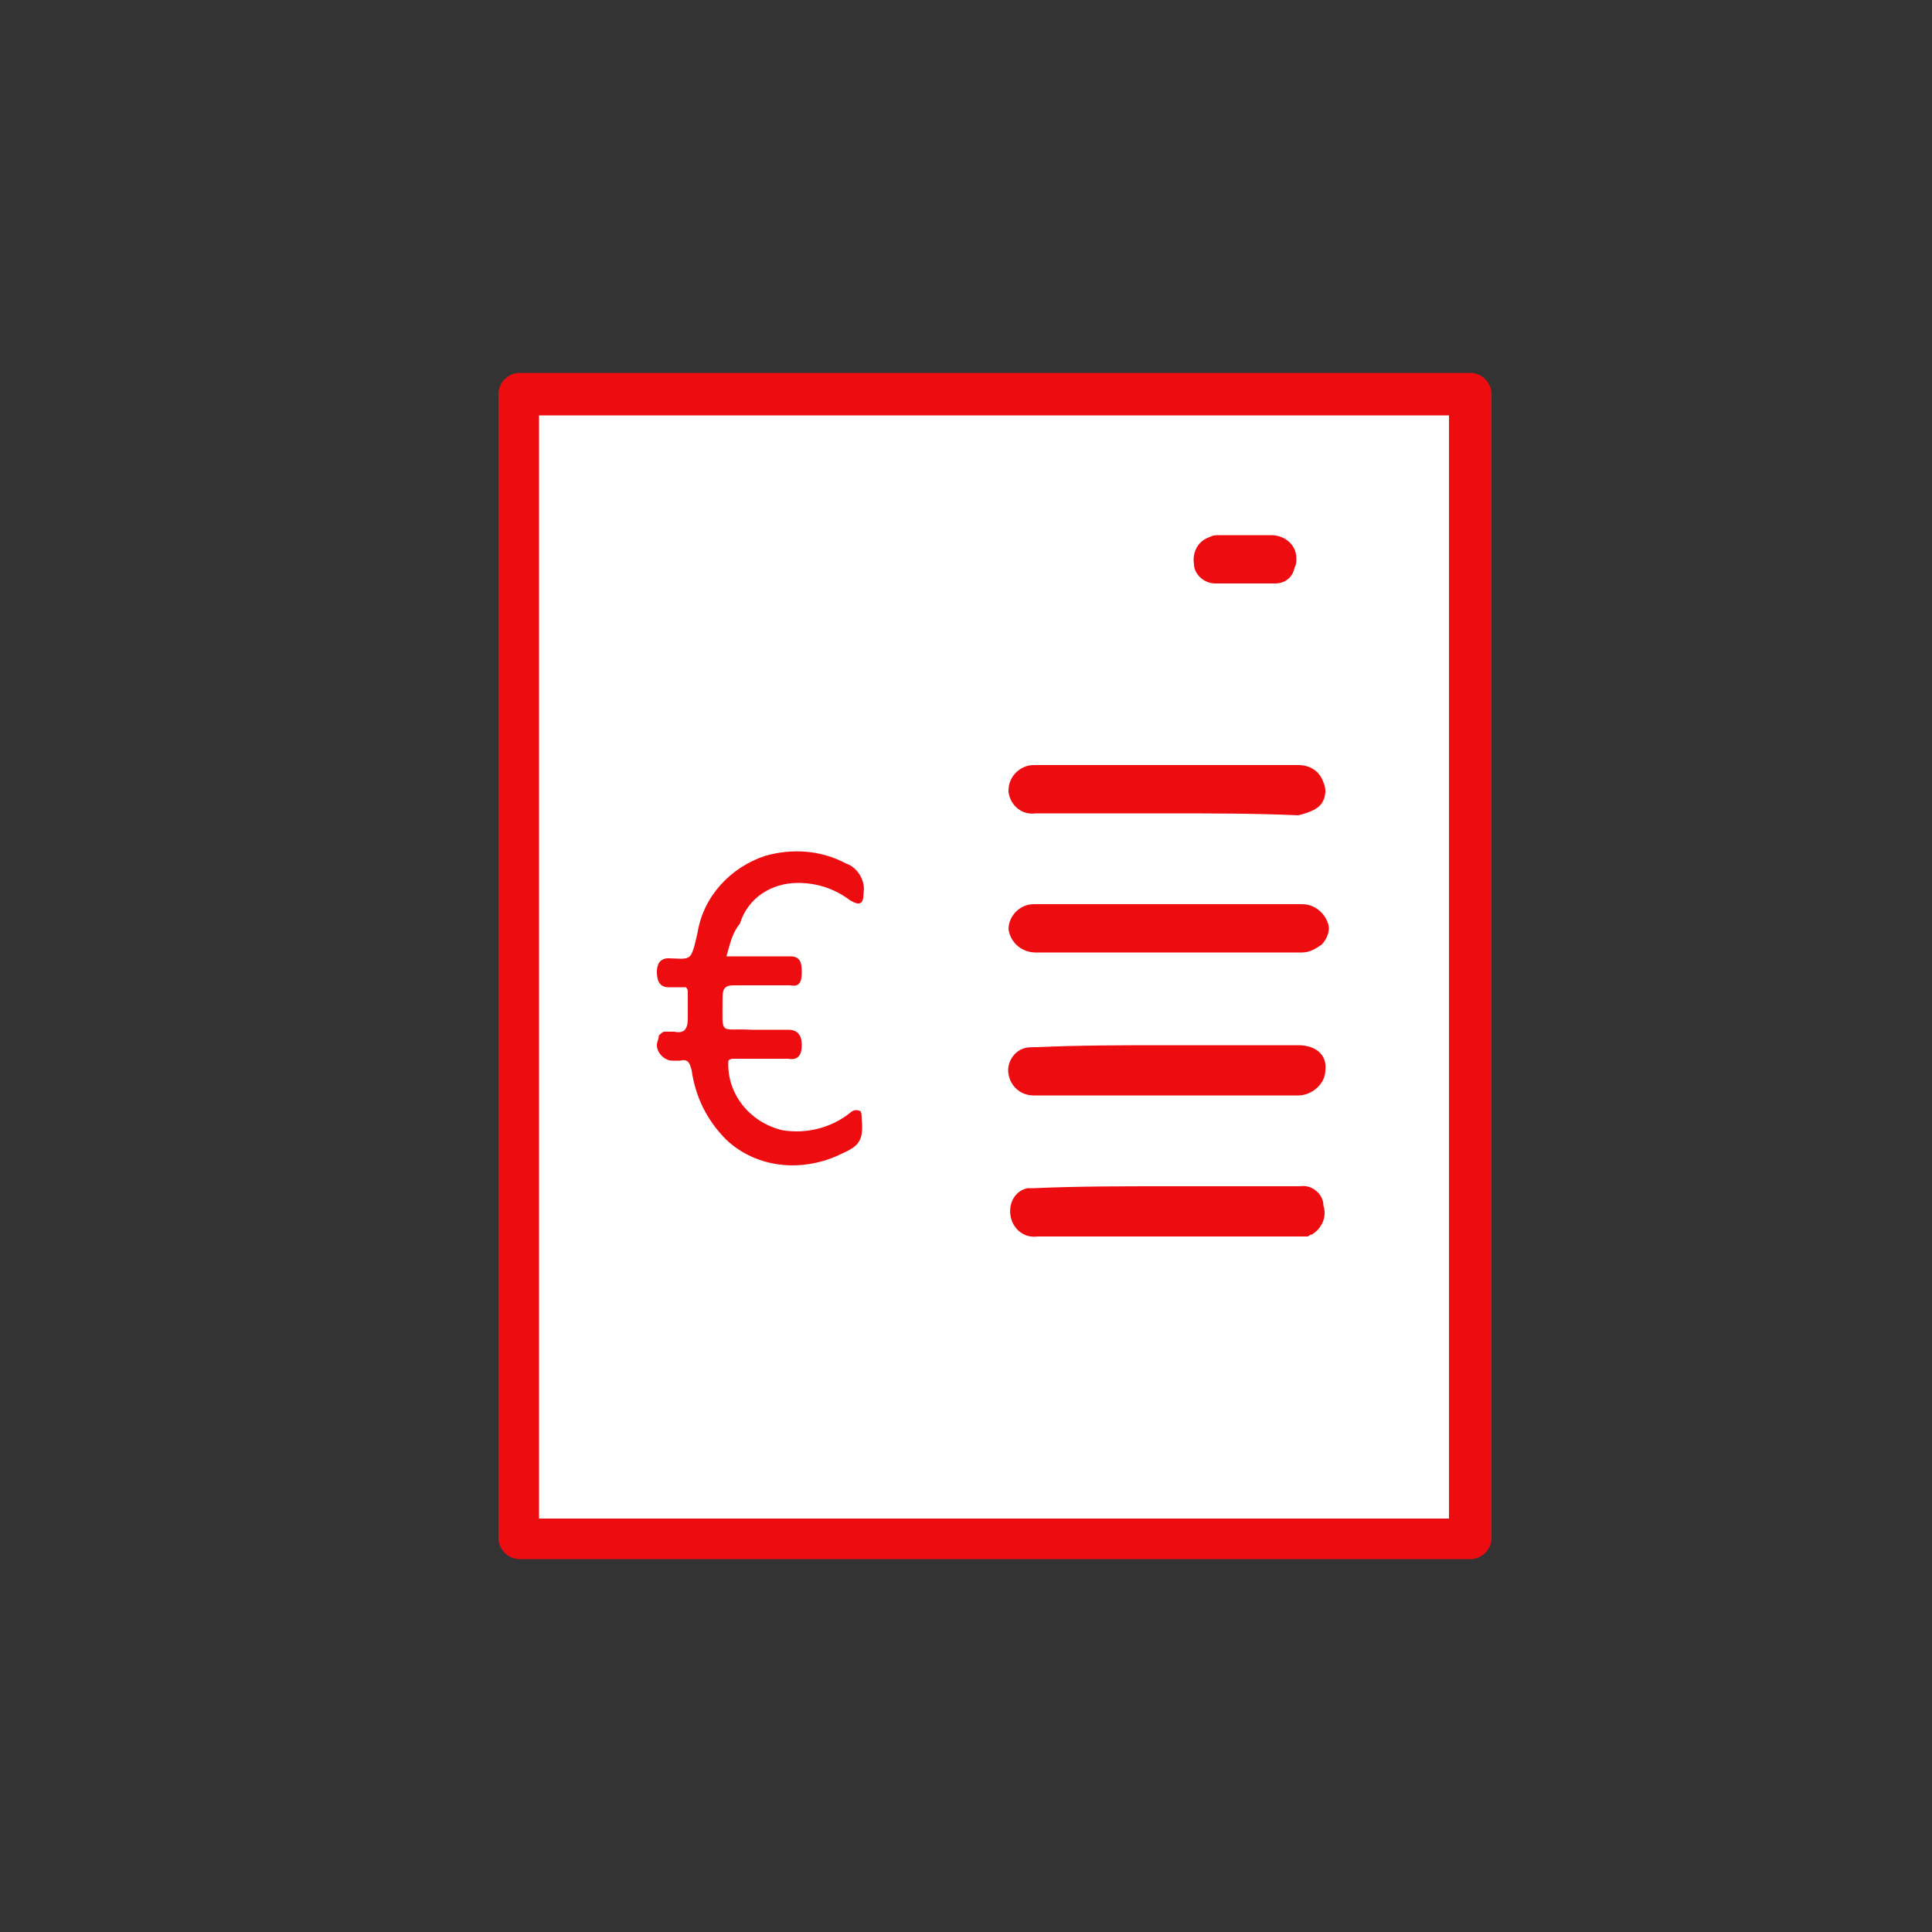 <?xml version="1.0" encoding="utf-8"?>
<!-- Generator: Adobe Illustrator 26.2.1, SVG Export Plug-In . SVG Version: 6.00 Build 0)  -->
<svg version="1.1" id="Calque_1" xmlns="http://www.w3.org/2000/svg" xmlns:xlink="http://www.w3.org/1999/xlink" x="0px" y="0px"
	 viewBox="0 0 100 100" style="enable-background:new 0 0 100 100;" xml:space="preserve">
<rect x="0" y="0" width="100" height="100" fill="#333333" stroke="none"/>
<style type="text/css">
	.st0{fill:#FFFFFF;}
	.st1{fill:#ED0D11;}
</style>
<g id="Groupe_972_00000127760019749121380100000014396746413433583033_" transform="translate(-575 -656)">
	<g id="Groupe_1105">
		<g>
			
				<rect id="Rectangle_506_00000039100592475146742280000001305349831648758931_" x="601.9" y="676.4" class="st0" width="49.2" height="59.2"/>
			<path class="st1" d="M651.1,736.7h-49.2c-0.6,0-1.1-0.5-1.1-1.1v-59.2c0-0.6,0.5-1.1,1.1-1.1h49.2c0.6,0,1.1,0.5,1.1,1.1v59.2
				C652.2,736.2,651.7,736.7,651.1,736.7z M602.9,734.6H650v-57.1h-47.1V734.6z"/>
		</g>
		<g id="Groupe_1104">
			<path id="Tracé_11617" class="st1" d="M612.6,705.5h1.8c0.5,0,1,0,1.5,0s0.6,0.3,0.6,0.8s-0.1,0.8-0.6,0.7c-1,0-1.9,0-2.9,0
				c-0.4,0-0.6,0.1-0.6,0.6c0,2.1-0.2,1.6,1.5,1.7c0.6,0,1.3,0,1.9,0c0.5,0,0.7,0.3,0.7,0.8s-0.2,0.8-0.7,0.7c-0.9,0-1.9,0-2.8,0
				c-0.1,0-0.2,0-0.3,0.1c-0.1,1.7,1.1,3.2,2.8,3.6c1.2,0.2,2.5-0.1,3.5-0.9c0.1-0.1,0.3-0.2,0.5-0.1c0.1,0,0.1,0.3,0.1,0.4
				c0.1,1.1-0.1,1.4-1,1.8c-2,1-4.4,0.8-6-0.7c-1-1-1.6-2.2-1.8-3.6c-0.1-0.4-0.2-0.6-0.6-0.5c-0.1,0-0.3,0-0.4,0
				c-0.4,0-0.8-0.4-0.8-0.8c0-0.2,0.1-0.3,0.1-0.5c0.1-0.1,0.2-0.2,0.3-0.2c0.2,0,0.3,0,0.5,0c0.5,0.1,0.7-0.1,0.7-0.7
				c0-0.5,0-1,0-1.4c0,0,0-0.1-0.1-0.2c-0.3,0-0.6,0-0.9,0c-0.5,0-0.6-0.4-0.6-0.8c0-0.3,0.1-0.7,0.6-0.7c0.4,0,0.9,0.1,1.1-0.1
				c0.2-0.2,0.3-0.8,0.4-1.2c0.3-1.9,1.7-3.4,3.5-4c1.4-0.4,2.9-0.3,4.2,0.4c0.6,0.2,1,0.9,0.9,1.5c0,0.6-0.2,0.7-0.7,0.4
				c-0.8-0.6-1.7-0.9-2.7-0.9c-1.4,0-2.6,0.8-3,2.1C612.9,704.3,612.8,704.8,612.6,705.5"/>
			<path id="Tracé_11618" class="st1" d="M635.4,698.1c-2.3,0-4.5,0-6.8,0c-0.7,0.1-1.3-0.4-1.4-1.1v-0.1c0-0.7,0.6-1.3,1.3-1.3
				c0,0,0,0,0.1,0c4.6,0,9.1,0,13.6,0c0.6,0,1.1,0.3,1.3,0.9c0.2,0.4,0.1,1-0.3,1.3c-0.3,0.2-0.6,0.3-1,0.4
				C640,698.1,637.7,698.1,635.4,698.1"/>
			<path id="Tracé_11619" class="st1" d="M635.4,710.1c2.3,0,4.5,0,6.8,0c0.9,0,1.5,0.5,1.4,1.3c0,0.7-0.7,1.3-1.4,1.3h-0.1
				c-4.5,0-9.1,0-13.6,0c-0.7,0-1.2-0.5-1.3-1.1c-0.1-0.5,0.2-1.1,0.7-1.3c0.2-0.1,0.5-0.1,0.8-0.1
				C630.9,710.1,633.1,710.1,635.4,710.1"/>
			<path id="Tracé_11620" class="st1" d="M635.4,705.3c-2.3,0-4.6,0-6.8,0c-0.7,0-1.3-0.5-1.4-1.2l0,0c0-0.7,0.6-1.3,1.3-1.3
				c0,0,0,0,0.1,0c4.6,0,9.2,0,13.8,0c0.6,0,1.1,0.4,1.3,0.9c0.2,0.4,0,0.9-0.3,1.2c-0.3,0.2-0.6,0.4-1,0.4
				C639.9,705.3,637.6,705.3,635.4,705.3"/>
			<path id="Tracé_11621" class="st1" d="M635.4,717.4c2.3,0,4.6,0,6.9,0c0.6-0.1,1.2,0.4,1.2,1c0.2,0.6-0.1,1.2-0.6,1.5
				c-0.1,0-0.2,0.1-0.2,0.1c-0.1,0-0.2,0-0.4,0c-4.5,0-9.1,0-13.6,0c-0.7,0.1-1.3-0.4-1.4-1.1c-0.1-0.7,0.3-1.3,0.9-1.4
				c0.1,0,0.2,0,0.3,0C630.8,717.4,633.1,717.4,635.4,717.4"/>
			<path id="Tracé_11622" class="st1" d="M639.4,686.2c-0.5,0-1,0-1.5,0c-0.6,0-1.1-0.5-1.1-1c-0.1-0.6,0.2-1.2,0.8-1.4
				c0.2-0.1,0.3-0.1,0.5-0.1c0.9,0,1.8,0,2.7,0c0.7,0,1.3,0.5,1.3,1.2c0,0.2,0,0.3-0.1,0.5c-0.1,0.5-0.5,0.8-1,0.8
				C640.4,686.2,639.9,686.2,639.4,686.2"/>
		</g>
	</g>
</g>
</svg>
